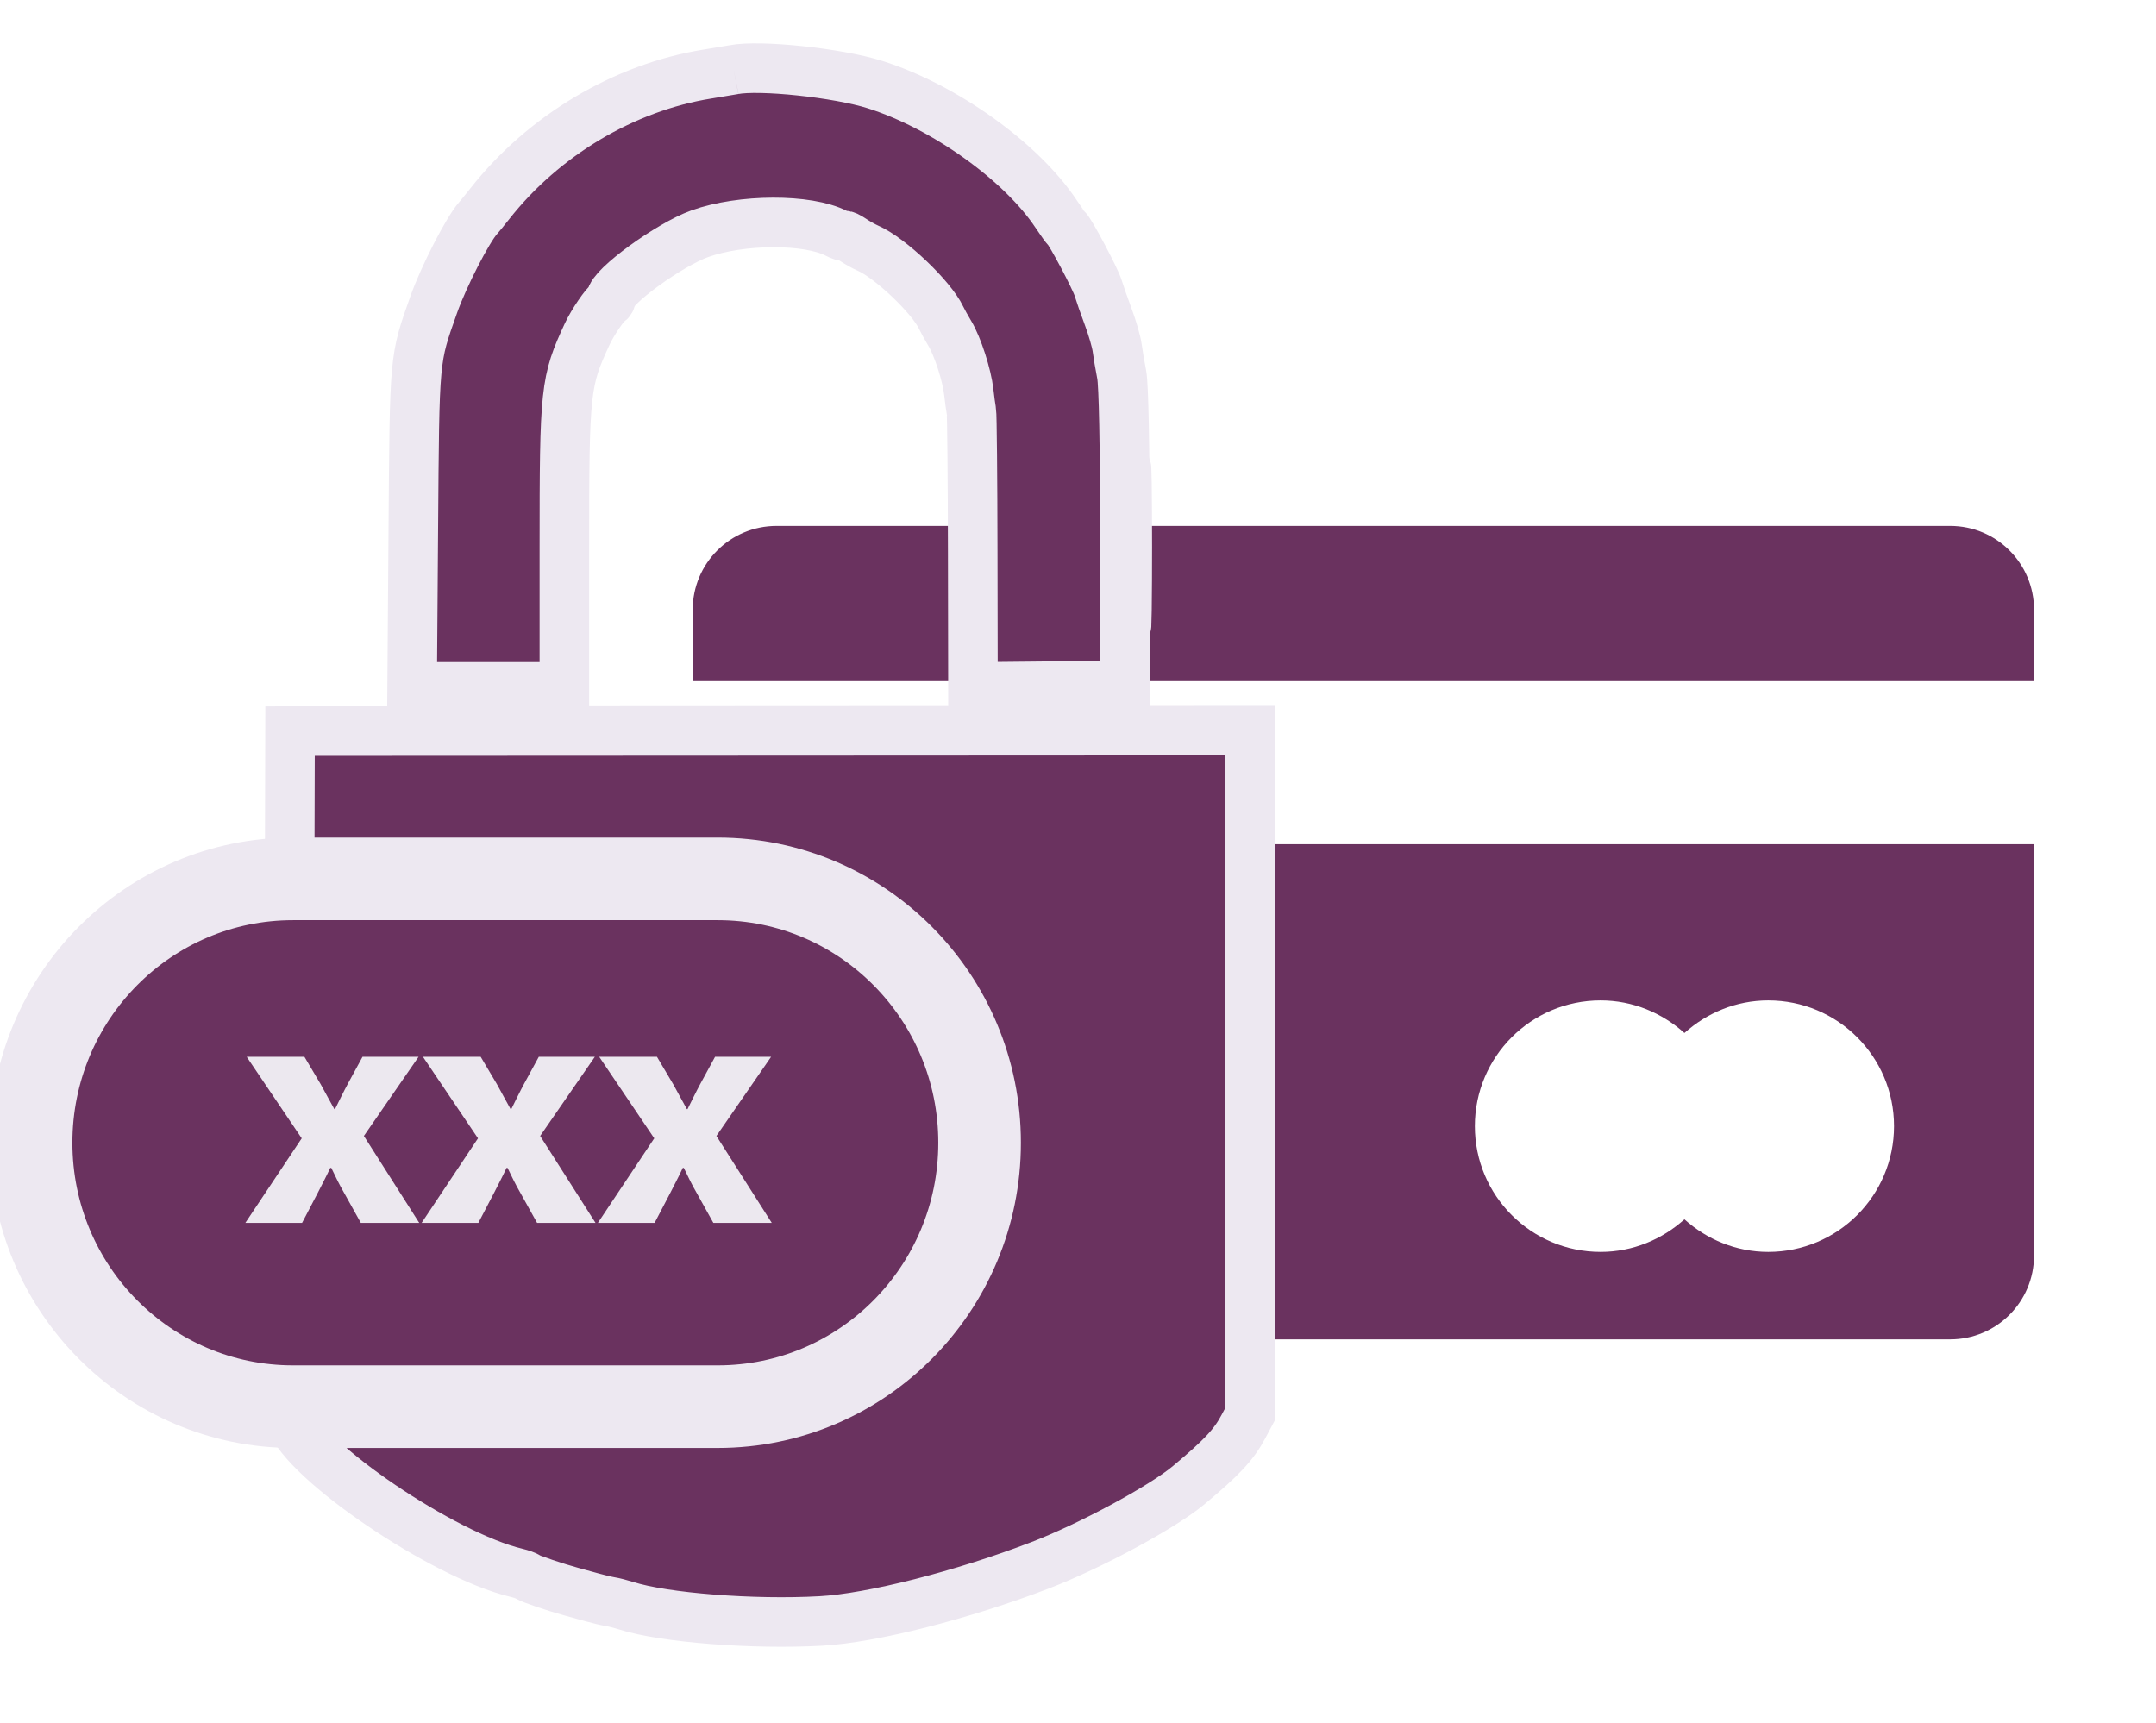 <?xml version="1.0" encoding="utf-8"?>
<!-- Generator: Adobe Illustrator 16.0.0, SVG Export Plug-In . SVG Version: 6.00 Build 0)  -->
<!DOCTYPE svg PUBLIC "-//W3C//DTD SVG 1.1//EN" "http://www.w3.org/Graphics/SVG/1.1/DTD/svg11.dtd">
<svg version="1.1" id="Layer_1" xmlns="http://www.w3.org/2000/svg" xmlns:xlink="http://www.w3.org/1999/xlink" x="0px" y="0px"
	 width="261px" height="208.612px" viewBox="0 0 261 208.612" enable-background="new 0 0 261 208.612" xml:space="preserve">
<g>
	<path fill="#6A325F" d="M246.235,73.818c0-5.608-4.539-10.149-10.147-10.149H94.006c-5.61,0-10.15,4.542-10.15,10.149v8.635
		h162.379V73.818z"/>
	<path fill="#6A325F" d="M83.855,151.995c0,5.612,4.539,10.15,10.15,10.15h142.082c5.608,0,10.147-4.538,10.147-10.15v-49.796
		H83.855V151.995z M193.765,121.112c3.914,0,7.453,1.527,10.147,3.946c2.696-2.419,6.235-3.946,10.152-3.946
		c8.403,0,15.221,6.817,15.221,15.224c0,8.405-6.817,15.223-15.221,15.223c-3.917,0-7.456-1.525-10.152-3.944
		c-2.694,2.419-6.233,3.944-10.147,3.944c-8.406,0-15.222-6.817-15.222-15.223C178.542,127.93,185.358,121.112,193.765,121.112z"/>
</g>
<g id="svgg">
	<path id="path2" fill="#CA9933" stroke="#EDE8F1" stroke-width="6" stroke-miterlimit="10" d="M136.322,66.191
		c0,8.455,0.046,11.912,0.102,7.686c0.057-4.225,0.057-11.142,0-15.369C136.368,54.282,136.322,57.74,136.322,66.191"/>
	<path id="path3" fill="#6A325F" stroke="#EDE8F1" stroke-width="6" stroke-miterlimit="10" d="M88.814,8.435
		c-0.292,0.057-1.724,0.296-3.181,0.531c-10.07,1.614-19.816,7.419-26.321,15.676c-0.581,0.74-1.225,1.527-1.427,1.753
		c-1.255,1.39-4.179,7.087-5.378,10.475c-2.37,6.712-2.317,6.107-2.473,27.117l-0.143,19.167h9.215h9.215V66.352
		c0-19.264,0.098-20.159,2.783-25.949c0.628-1.354,2.185-3.641,2.605-3.828c0.146-0.064,0.266-0.268,0.266-0.453
		c0-1.375,7.027-6.496,10.736-7.825c5.04-1.804,13.097-1.828,16.541-0.047c0.543,0.282,0.986,0.417,0.986,0.301
		c0-0.117,0.438,0.087,0.973,0.45c0.534,0.363,1.368,0.83,1.854,1.041c2.675,1.157,7.68,5.911,8.863,8.417
		c0.181,0.389,0.661,1.254,1.065,1.925c0.935,1.556,2.06,5.038,2.285,7.084c0.097,0.873,0.239,1.908,0.314,2.297
		c0.076,0.388,0.148,8.063,0.163,17.052l0.028,16.347l9.207-0.094l9.209-0.095l-0.015-17.841
		c-0.01-11.241-0.156-18.563-0.393-19.785c-0.212-1.069-0.454-2.529-0.549-3.246s-0.574-2.387-1.07-3.709
		c-0.493-1.325-1.048-2.913-1.234-3.531c-0.328-1.104-3.365-6.833-3.805-7.181c-0.123-0.098-0.696-0.892-1.275-1.767
		c-4.194-6.333-13.539-13.014-21.912-15.668C101.449,8.82,91.949,7.815,88.814,8.435 M35.111,88.506c0,0-0.247,82.472,0.058,83.375
		c1.692,5.03,18.499,16.421,27.323,18.52c0.583,0.138,1.219,0.366,1.415,0.505c0.358,0.255,3.375,1.275,5.299,1.796
		c0.583,0.157,1.696,0.464,2.474,0.681c0.778,0.218,1.761,0.45,2.191,0.519c0.429,0.066,1.302,0.29,1.943,0.493
		c4.559,1.456,15.365,2.305,23.574,1.843c6.164-0.344,17.101-3.124,26.524-6.739c6.06-2.324,14.781-7.027,17.971-9.689
		c4.05-3.384,5.47-4.901,6.643-7.105l0.825-1.548V129.8V88.448L35.111,88.506z M97.731,116.005
		c9.021,3.99,9.429,17.063,0.673,21.529l-1.401,0.717l0.447,1.864c0.245,1.024,0.72,3.134,1.055,4.689
		c0.336,1.554,0.836,3.701,1.114,4.77c0.279,1.068,0.82,3.533,1.204,5.475c0.385,1.943,0.861,4.091,1.059,4.768
		c0.656,2.248,1.179,2.124-8.843,2.124h-9.201l0.222-1.328c0.122-0.728,0.375-1.828,0.563-2.444
		c0.188-0.617,0.416-1.571,0.502-2.119c0.226-1.375,1.153-5.545,1.755-7.887c0.277-1.07,0.599-2.557,0.715-3.304
		c0.118-0.747,0.438-2.1,0.713-3.003c0.892-2.941,0.715-3.819-0.946-4.67c-6.772-3.452-8.126-13.188-2.59-18.594
		C88.218,115.223,93.558,114.157,97.731,116.005"/>
</g>
<path fill="#6A325F" stroke="#EDE8F1" stroke-width="10" stroke-miterlimit="10" d="M35.47,106.398h51.413
	c17.511,0,31.704,14.304,31.704,31.946c0,17.646-14.193,31.95-31.704,31.95H35.47c-17.512,0-31.705-14.305-31.705-31.95
	C3.765,120.702,17.958,106.398,35.47,106.398z"/>
<g>
	<path fill="#ECE8EF" d="M36.854,127.941l1.974,3.331c0.576,1.029,1.11,2.058,1.645,3.002h0.082
		c0.535-1.068,1.027-2.097,1.562-3.086l1.768-3.247h6.785l-6.619,9.58l6.702,10.526h-7.072l-2.015-3.619
		c-0.575-0.986-1.068-2.015-1.562-3.041h-0.124c-0.494,1.067-1.028,2.055-1.521,3.041l-1.892,3.619h-6.867l6.825-10.24l-6.661-9.866
		H36.854L36.854,127.941z"/>
	<path fill="#ECE8EF" d="M58.192,127.941l1.974,3.331c0.576,1.029,1.11,2.058,1.645,3.002h0.083
		c0.534-1.068,1.027-2.097,1.562-3.086l1.769-3.247h6.784l-6.62,9.58l6.703,10.526h-7.073l-2.014-3.619
		c-0.575-0.986-1.068-2.015-1.562-3.041h-0.123c-0.494,1.067-1.028,2.055-1.521,3.041l-1.892,3.619h-6.867l6.825-10.24l-6.662-9.866
		H58.192L58.192,127.941z"/>
	<path fill="#ECE8EF" d="M79.531,127.941l1.974,3.331c0.576,1.029,1.11,2.058,1.645,3.002h0.082
		c0.534-1.068,1.027-2.097,1.562-3.086l1.768-3.247h6.785l-6.62,9.58l6.702,10.526h-7.072l-2.015-3.619
		c-0.575-0.986-1.069-2.015-1.562-3.041h-0.123c-0.494,1.067-1.028,2.055-1.521,3.041l-1.892,3.619h-6.867l6.825-10.24l-6.661-9.866
		H79.531L79.531,127.941z"/>
</g>
</svg>

